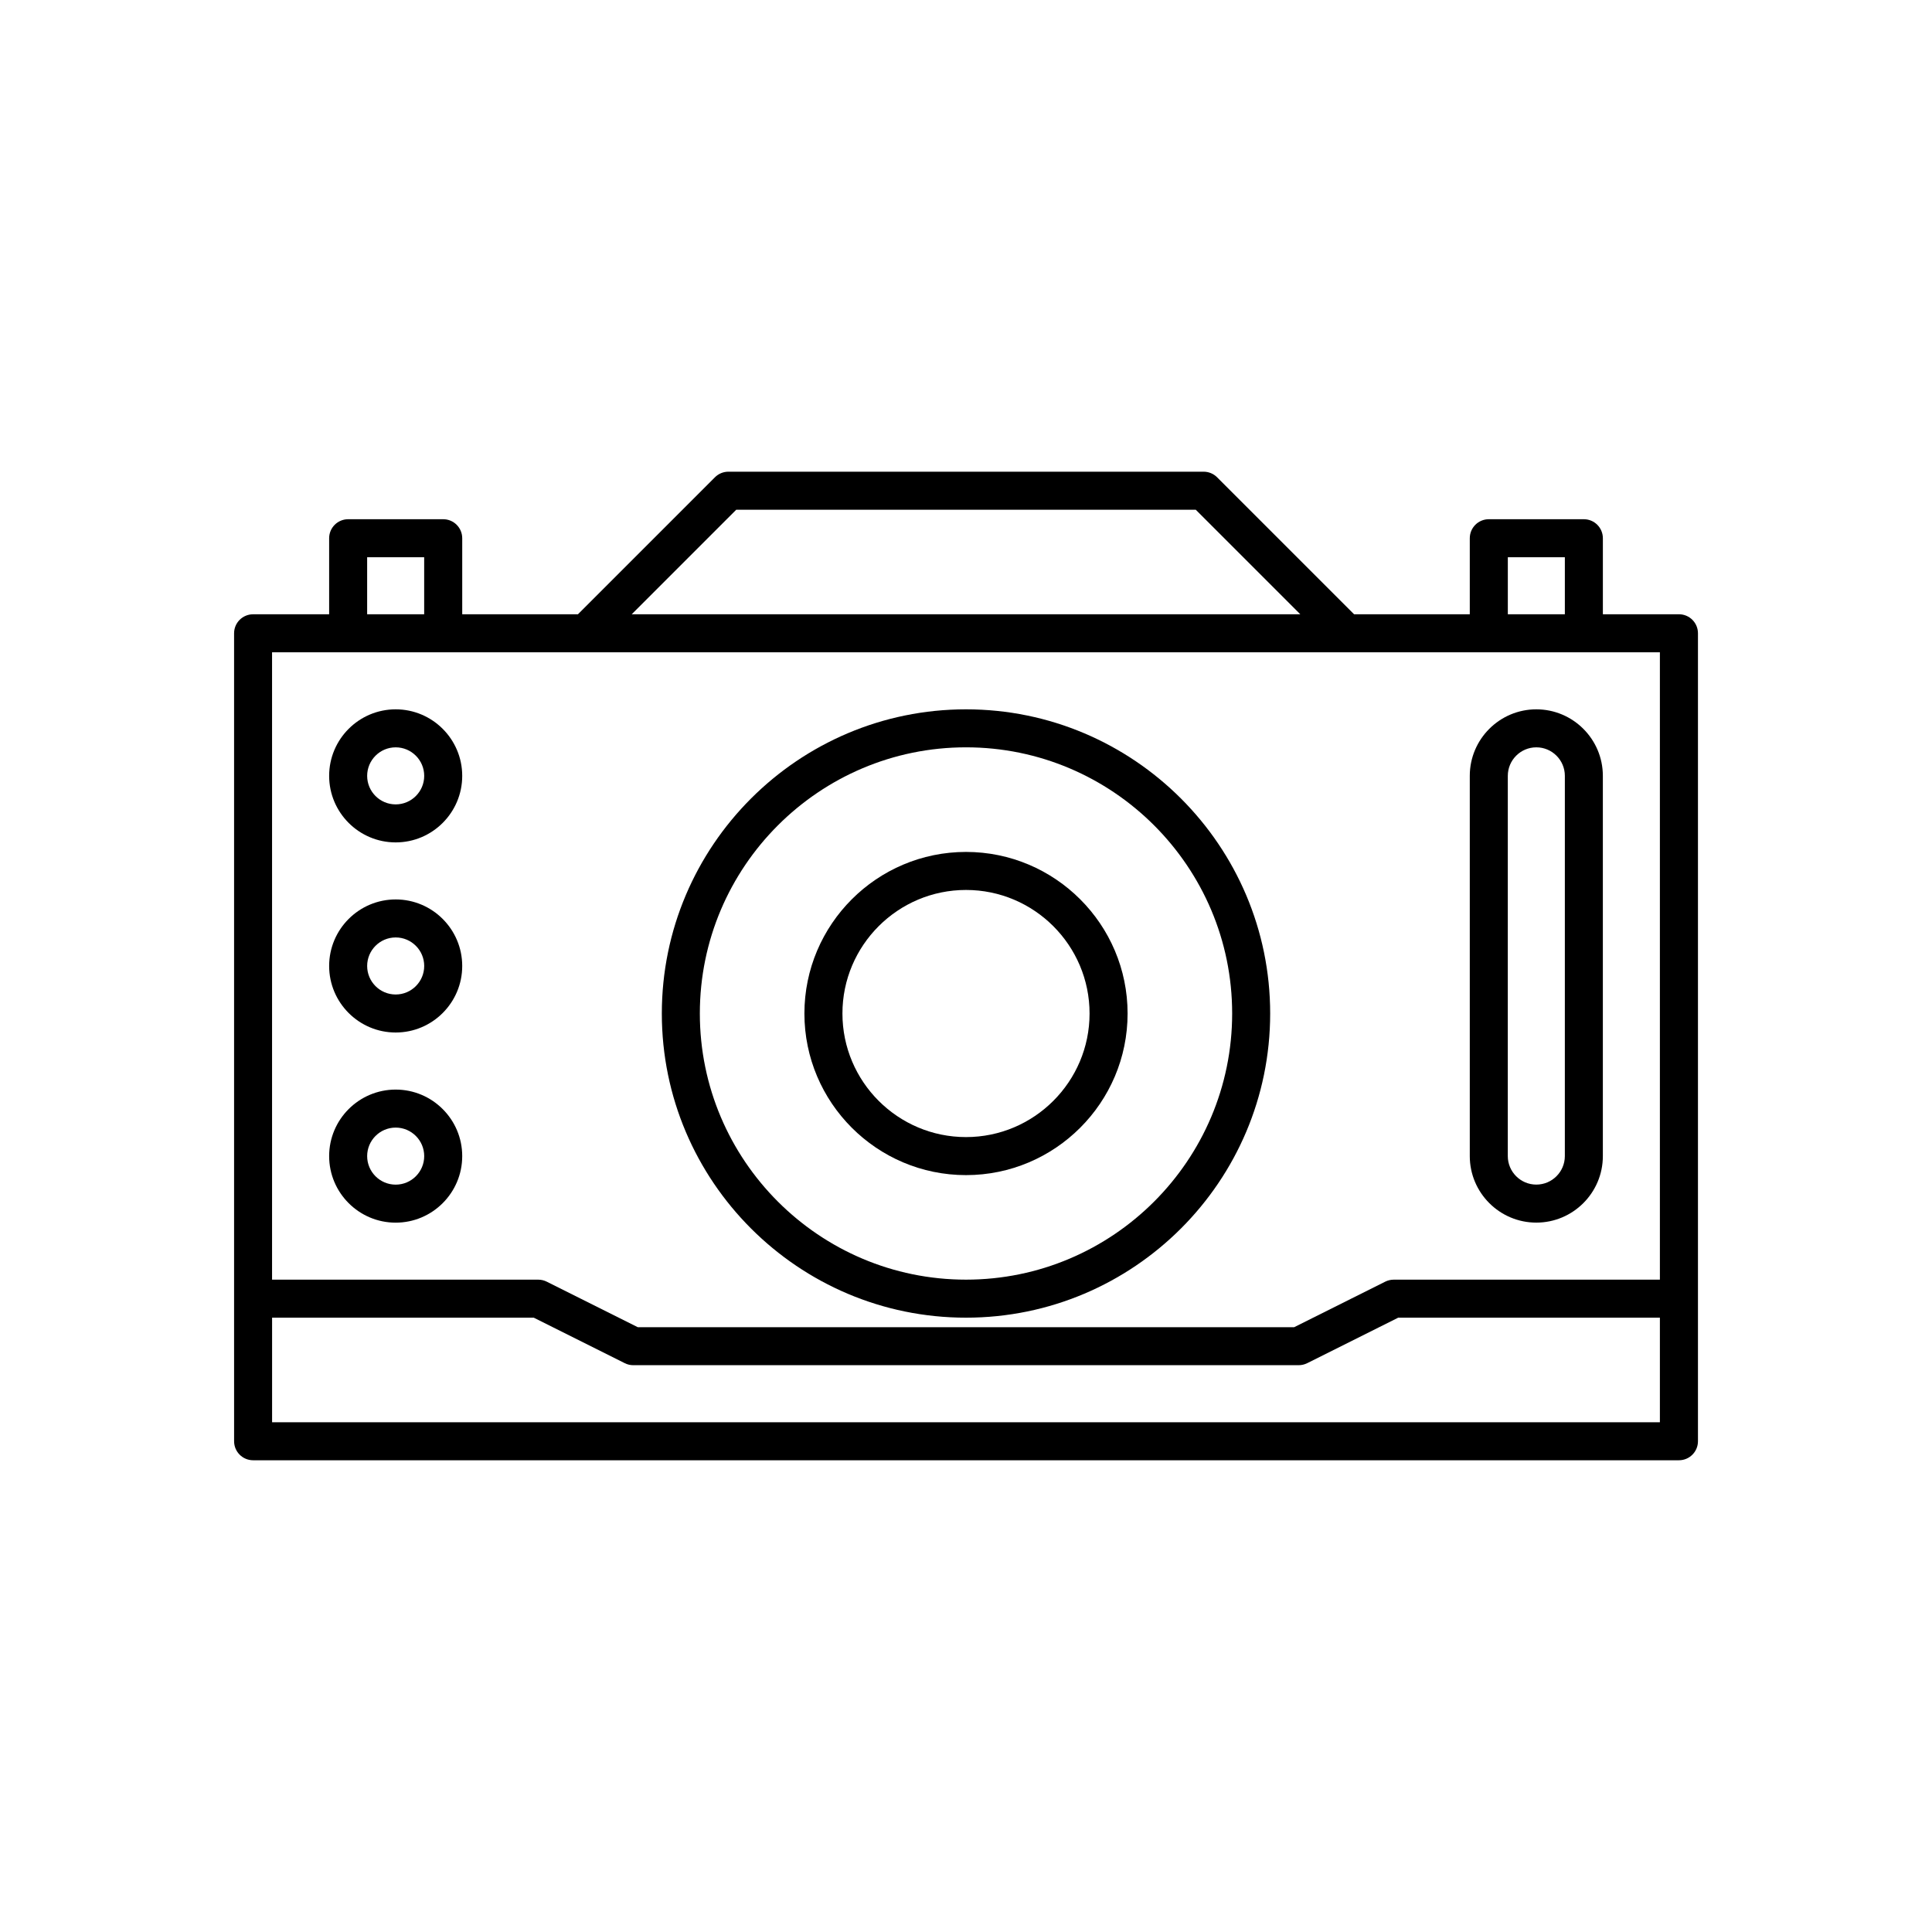 <?xml version="1.0" encoding="UTF-8"?>
<!-- The Best Svg Icon site in the world: iconSvg.co, Visit us! https://iconsvg.co -->
<svg fill="#000000" width="800px" height="800px" version="1.1" viewBox="144 144 512 512" xmlns="http://www.w3.org/2000/svg">
 <g>
  <path d="m588.93 306.79h-20.152v-20.152c0-2.781-2.254-5.039-5.039-5.039h-25.191c-2.781 0-5.039 2.254-5.039 5.039v20.152h-30.66l-36.309-36.309c-0.941-0.945-2.227-1.477-3.559-1.477h-125.95c-1.336 0-2.617 0.531-3.562 1.477l-36.309 36.309h-30.664v-20.152c0-2.781-2.254-5.039-5.039-5.039h-25.191c-2.781 0-5.039 2.254-5.039 5.039v20.152h-20.152c-2.781 0-5.039 2.254-5.039 5.039v176.33l0.004 37.785c0 2.781 2.254 5.039 5.039 5.039h377.86c2.781 0 5.039-2.254 5.039-5.039v-214.12c0-2.781-2.254-5.039-5.039-5.039zm-45.34-15.113h15.113v15.113h-15.113zm-204.48-12.594h121.78l27.711 27.711h-177.2zm-97.812 12.594h15.113v15.113h-15.113zm342.59 229.23h-367.78v-27.711h69.344l24.125 12.062c0.699 0.352 1.473 0.531 2.254 0.531h176.33c0.781 0 1.555-0.184 2.254-0.531l24.125-12.062h69.348zm0-37.785h-70.535c-0.781 0-1.555 0.184-2.254 0.531l-24.125 12.062h-173.96l-24.125-12.062c-0.699-0.352-1.473-0.531-2.254-0.531h-70.535v-166.26h367.79z"/>
  <path d="m400 331.98c-44.449 0-80.609 36.164-80.609 80.609 0 44.449 36.164 80.609 80.609 80.609 44.449 0 80.609-36.164 80.609-80.609 0-44.449-36.164-80.609-80.609-80.609zm0 151.14c-38.895 0-70.535-31.641-70.535-70.535s31.641-70.535 70.535-70.535 70.535 31.641 70.535 70.535c-0.004 38.895-31.645 70.535-70.535 70.535z"/>
  <path d="m400 369.77c-23.613 0-42.824 19.211-42.824 42.824s19.211 42.824 42.824 42.824 42.824-19.211 42.824-42.824-19.211-42.824-42.824-42.824zm0 75.57c-18.055 0-32.746-14.691-32.746-32.746-0.004-18.055 14.688-32.746 32.746-32.746 18.055 0 32.746 14.691 32.746 32.746s-14.691 32.746-32.746 32.746z"/>
  <path d="m248.86 331.98c-9.723 0-17.633 7.91-17.633 17.633 0 9.723 7.91 17.633 17.633 17.633 9.723 0 17.633-7.91 17.633-17.633 0-9.723-7.91-17.633-17.633-17.633zm0 25.191c-4.168 0-7.559-3.391-7.559-7.559 0-4.168 3.391-7.559 7.559-7.559s7.559 3.391 7.559 7.559c0 4.168-3.391 7.559-7.559 7.559z"/>
  <path d="m248.86 382.36c-9.723 0-17.633 7.91-17.633 17.633s7.91 17.633 17.633 17.633c9.723 0 17.633-7.91 17.633-17.633 0-9.719-7.91-17.633-17.633-17.633zm0 25.191c-4.168 0-7.559-3.391-7.559-7.559 0-4.168 3.391-7.559 7.559-7.559s7.559 3.391 7.559 7.559c0 4.168-3.391 7.559-7.559 7.559z"/>
  <path d="m248.86 432.75c-9.723 0-17.633 7.91-17.633 17.633s7.91 17.633 17.633 17.633c9.723 0 17.633-7.91 17.633-17.633s-7.91-17.633-17.633-17.633zm0 25.191c-4.168 0-7.559-3.391-7.559-7.559 0-4.168 3.391-7.559 7.559-7.559s7.559 3.391 7.559 7.559c0 4.168-3.391 7.559-7.559 7.559z"/>
  <path d="m551.14 331.98c-9.723 0-17.633 7.91-17.633 17.633v100.76c0 9.723 7.91 17.633 17.633 17.633s17.633-7.91 17.633-17.633v-100.76c0-9.723-7.91-17.633-17.633-17.633zm7.559 118.39c0 4.168-3.391 7.559-7.559 7.559s-7.559-3.391-7.559-7.559l0.004-100.76c0-4.168 3.391-7.559 7.559-7.559s7.559 3.391 7.559 7.559z"/>
 </g>
</svg>